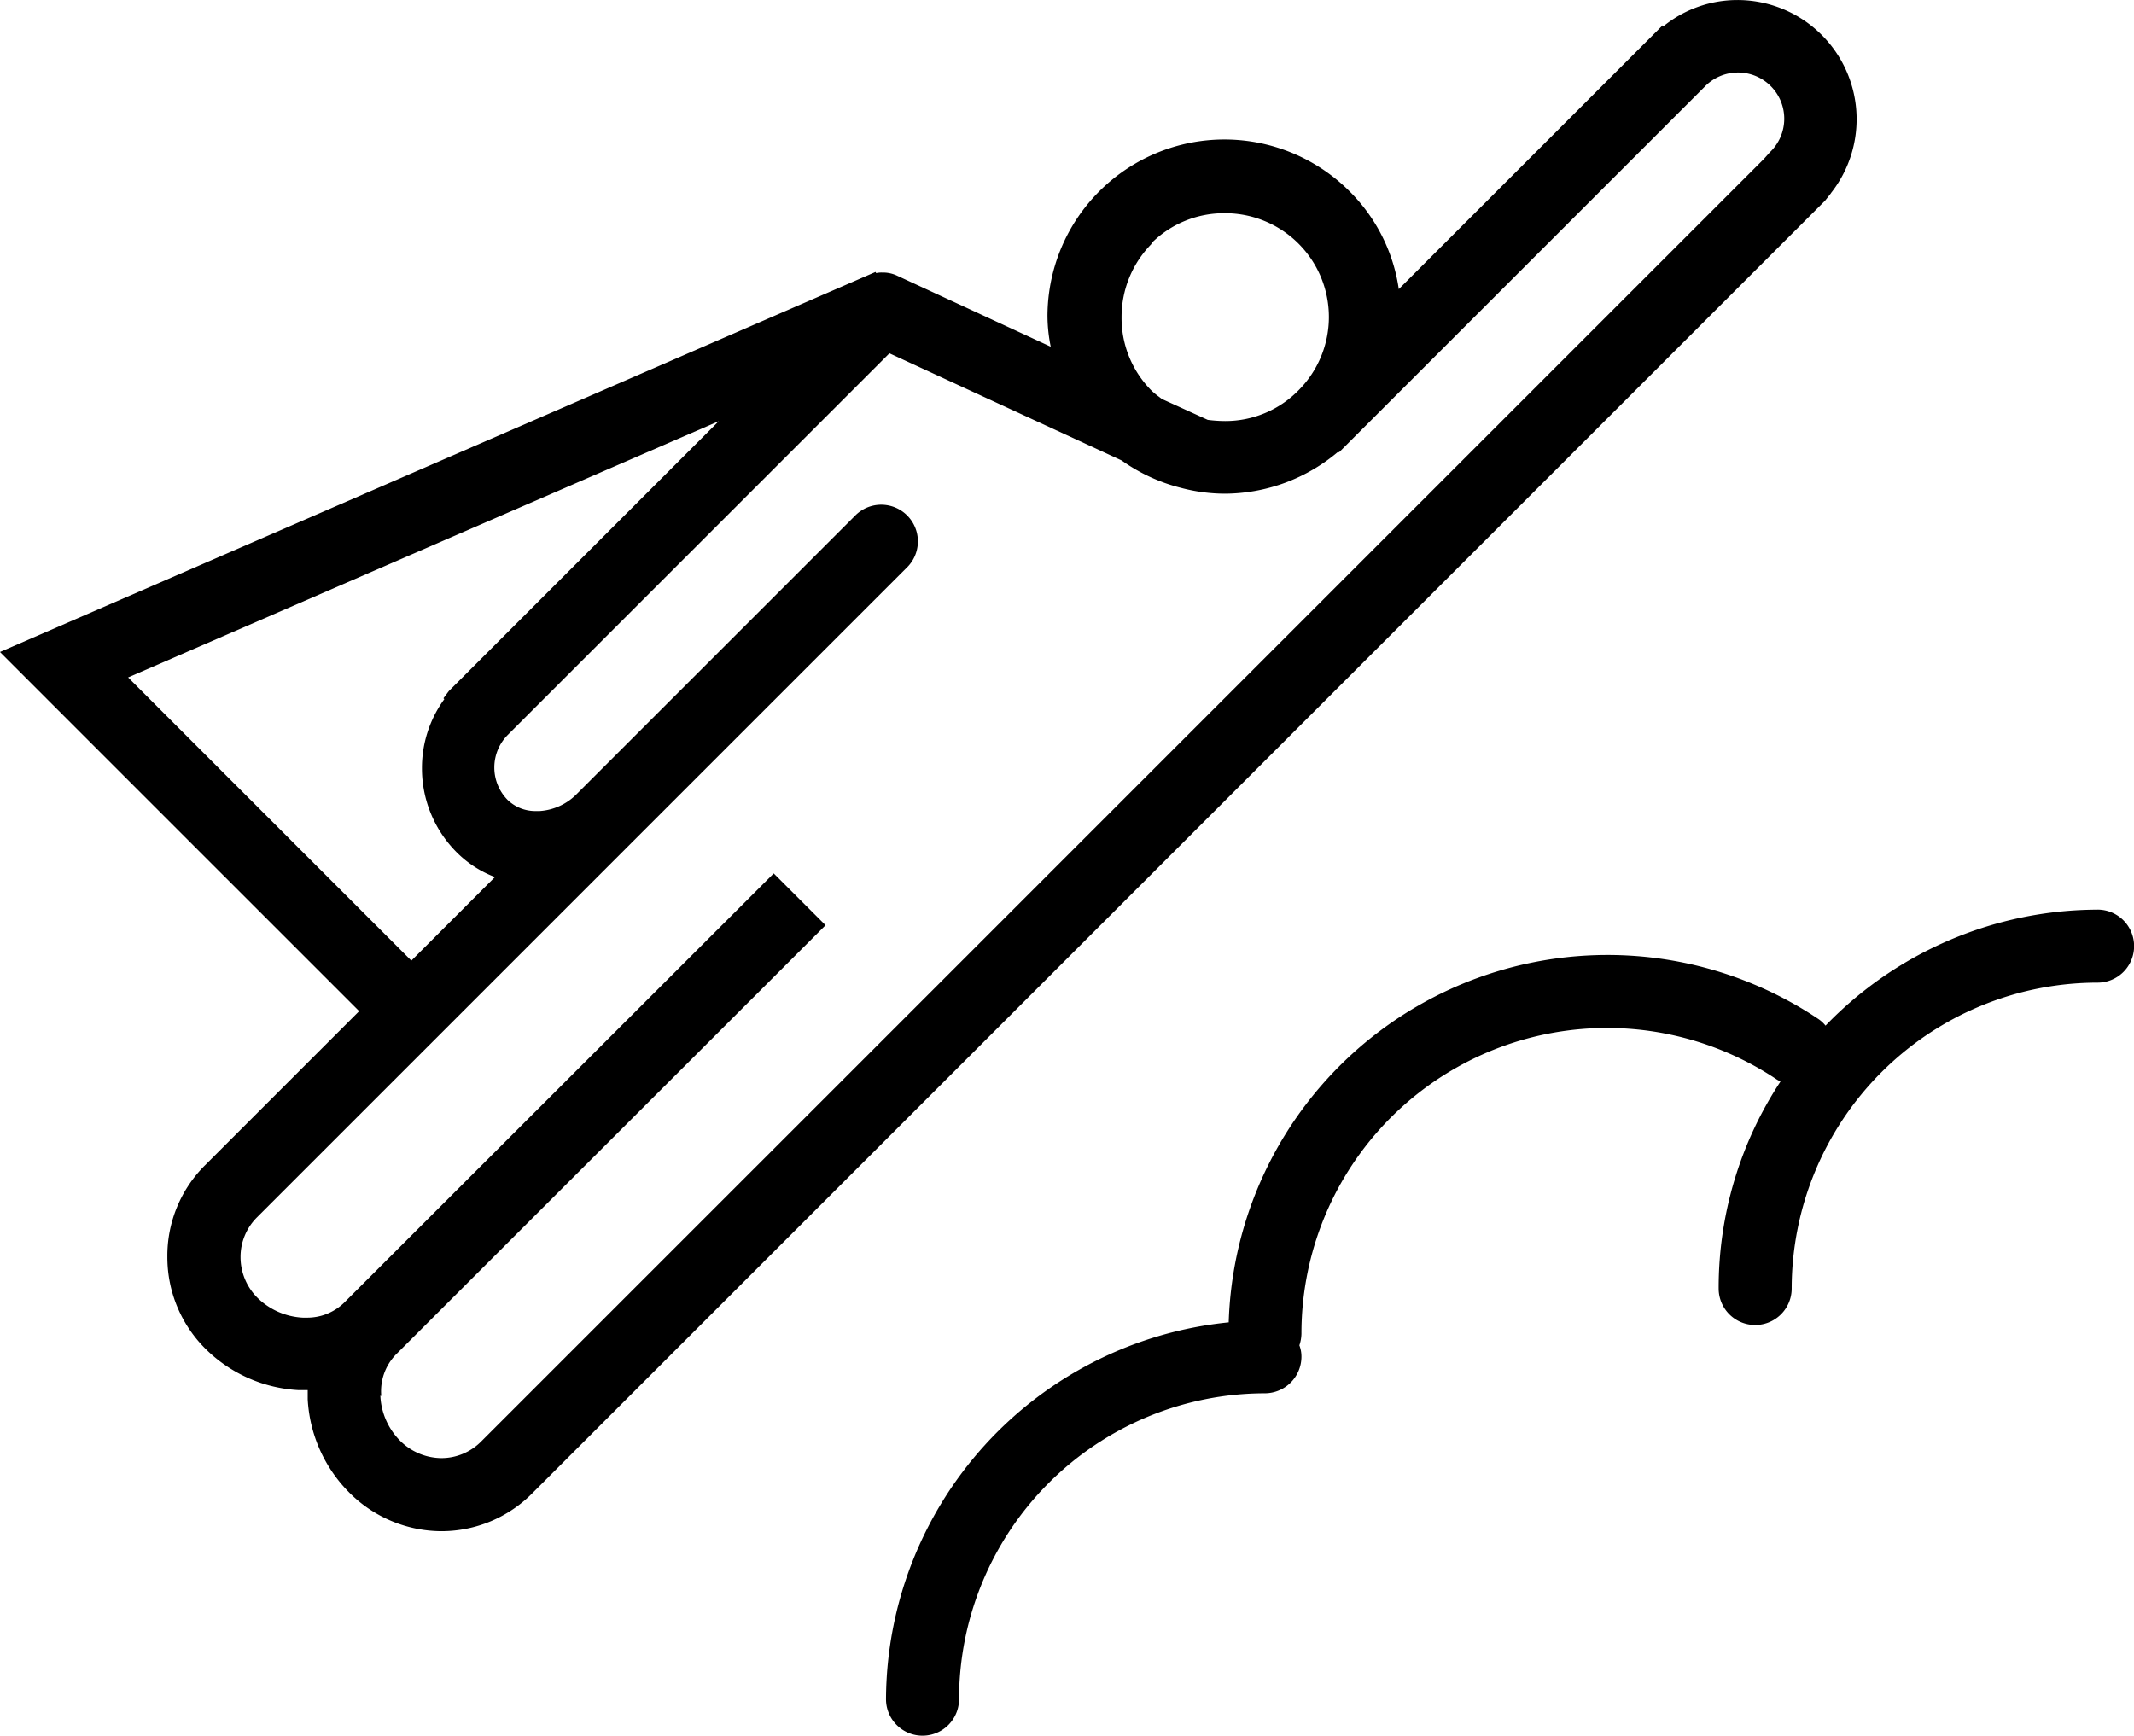 <svg xmlns="http://www.w3.org/2000/svg" width="70.626" height="57.452" viewBox="0 0 70.626 57.452">
  <g id="select" transform="translate(0 0)">
    <path id="Path_10581" data-name="Path 10581" d="M1329.489,573.781l-.02-.02a3.945,3.945,0,0,0-3.089-6.4,3.886,3.886,0,0,0-2.446.867l-.029-.029-8.731,8.731a5.719,5.719,0,0,0-1.627-3.235,5.856,5.856,0,0,0-10,4.141,5.264,5.264,0,0,0,.107,1l-5.077-2.348a1.087,1.087,0,0,0-.5-.107.73.73,0,0,0-.2.019l-.02-.039-28.979,12.58,11.888,11.888-5.1,5.1a4.226,4.226,0,0,0-1.247,3.04,4.275,4.275,0,0,0,1.276,3.05,4.734,4.734,0,0,0,3.069,1.354h.3v.3a4.734,4.734,0,0,0,1.354,3.069,4.326,4.326,0,0,0,3.069,1.3,4.233,4.233,0,0,0,3.021-1.267L1329.284,574l.185-.234Zm-47.99,39.785a1.746,1.746,0,0,1,.477-1.364l14.226-14.217-1.715-1.715-14.226,14.217a1.752,1.752,0,0,1-1.247.487h-.117a2.315,2.315,0,0,1-1.481-.643,1.9,1.9,0,0,1-.575-1.354,1.849,1.849,0,0,1,.546-1.325l21.535-21.535a1.213,1.213,0,0,0-1.715-1.715l-9.267,9.267a1.89,1.89,0,0,1-1.2.536h-.117a1.319,1.319,0,0,1-.935-.36,1.529,1.529,0,0,1,0-2.163l12.628-12.628L1306,582.6a5.811,5.811,0,0,0,1.959.906,5.726,5.726,0,0,0,1.442.195,5.835,5.835,0,0,0,3.771-1.393l.019.029,12.1-12.1a1.53,1.53,0,1,1,2.163,2.163l-.2.224L1284.8,615.077a1.85,1.85,0,0,1-1.315.546,1.961,1.961,0,0,1-1.364-.575,2.259,2.259,0,0,1-.653-1.491Zm11.216-32.312-8.984,8.984-.175.234.029.029a3.863,3.863,0,0,0-.74,2.28,3.93,3.93,0,0,0,1.159,2.8,3.574,3.574,0,0,0,1.257.809l-2.767,2.767-9.374-9.374,19.605-8.507Zm14.265-5.837a3.4,3.4,0,0,1,2.436-1,3.435,3.435,0,0,1,2.436,5.866,3.39,3.39,0,0,1-2.426,1.013,4.576,4.576,0,0,1-.575-.039l-1.52-.692-.088-.068a2.478,2.478,0,0,1-.244-.2,3.4,3.4,0,0,1-1-2.436,3.443,3.443,0,0,1,1-2.436Z" transform="translate(-1268.88 -567.36)"/>
    <path id="Path_10582" data-name="Path 10582" d="M1339.067,598.26a12.543,12.543,0,0,0-9,3.839,1.054,1.054,0,0,0-.244-.224,12.544,12.544,0,0,0-19.508,10.046,12.589,12.589,0,0,0-11.342,12.472,1.208,1.208,0,1,0,2.417,0,10.135,10.135,0,0,1,10.124-10.124,1.214,1.214,0,0,0,1.208-1.208,1.045,1.045,0,0,0-.068-.38,1.3,1.3,0,0,0,.068-.38,10.112,10.112,0,0,1,15.747-8.409c.039.019.068.039.107.058a12.408,12.408,0,0,0-2.046,6.85,1.208,1.208,0,1,0,2.417,0,10.134,10.134,0,0,1,10.124-10.124,1.208,1.208,0,0,0,0-2.417Z" transform="translate(-1269.65 -568.151)"/>
  </g>
</svg>
